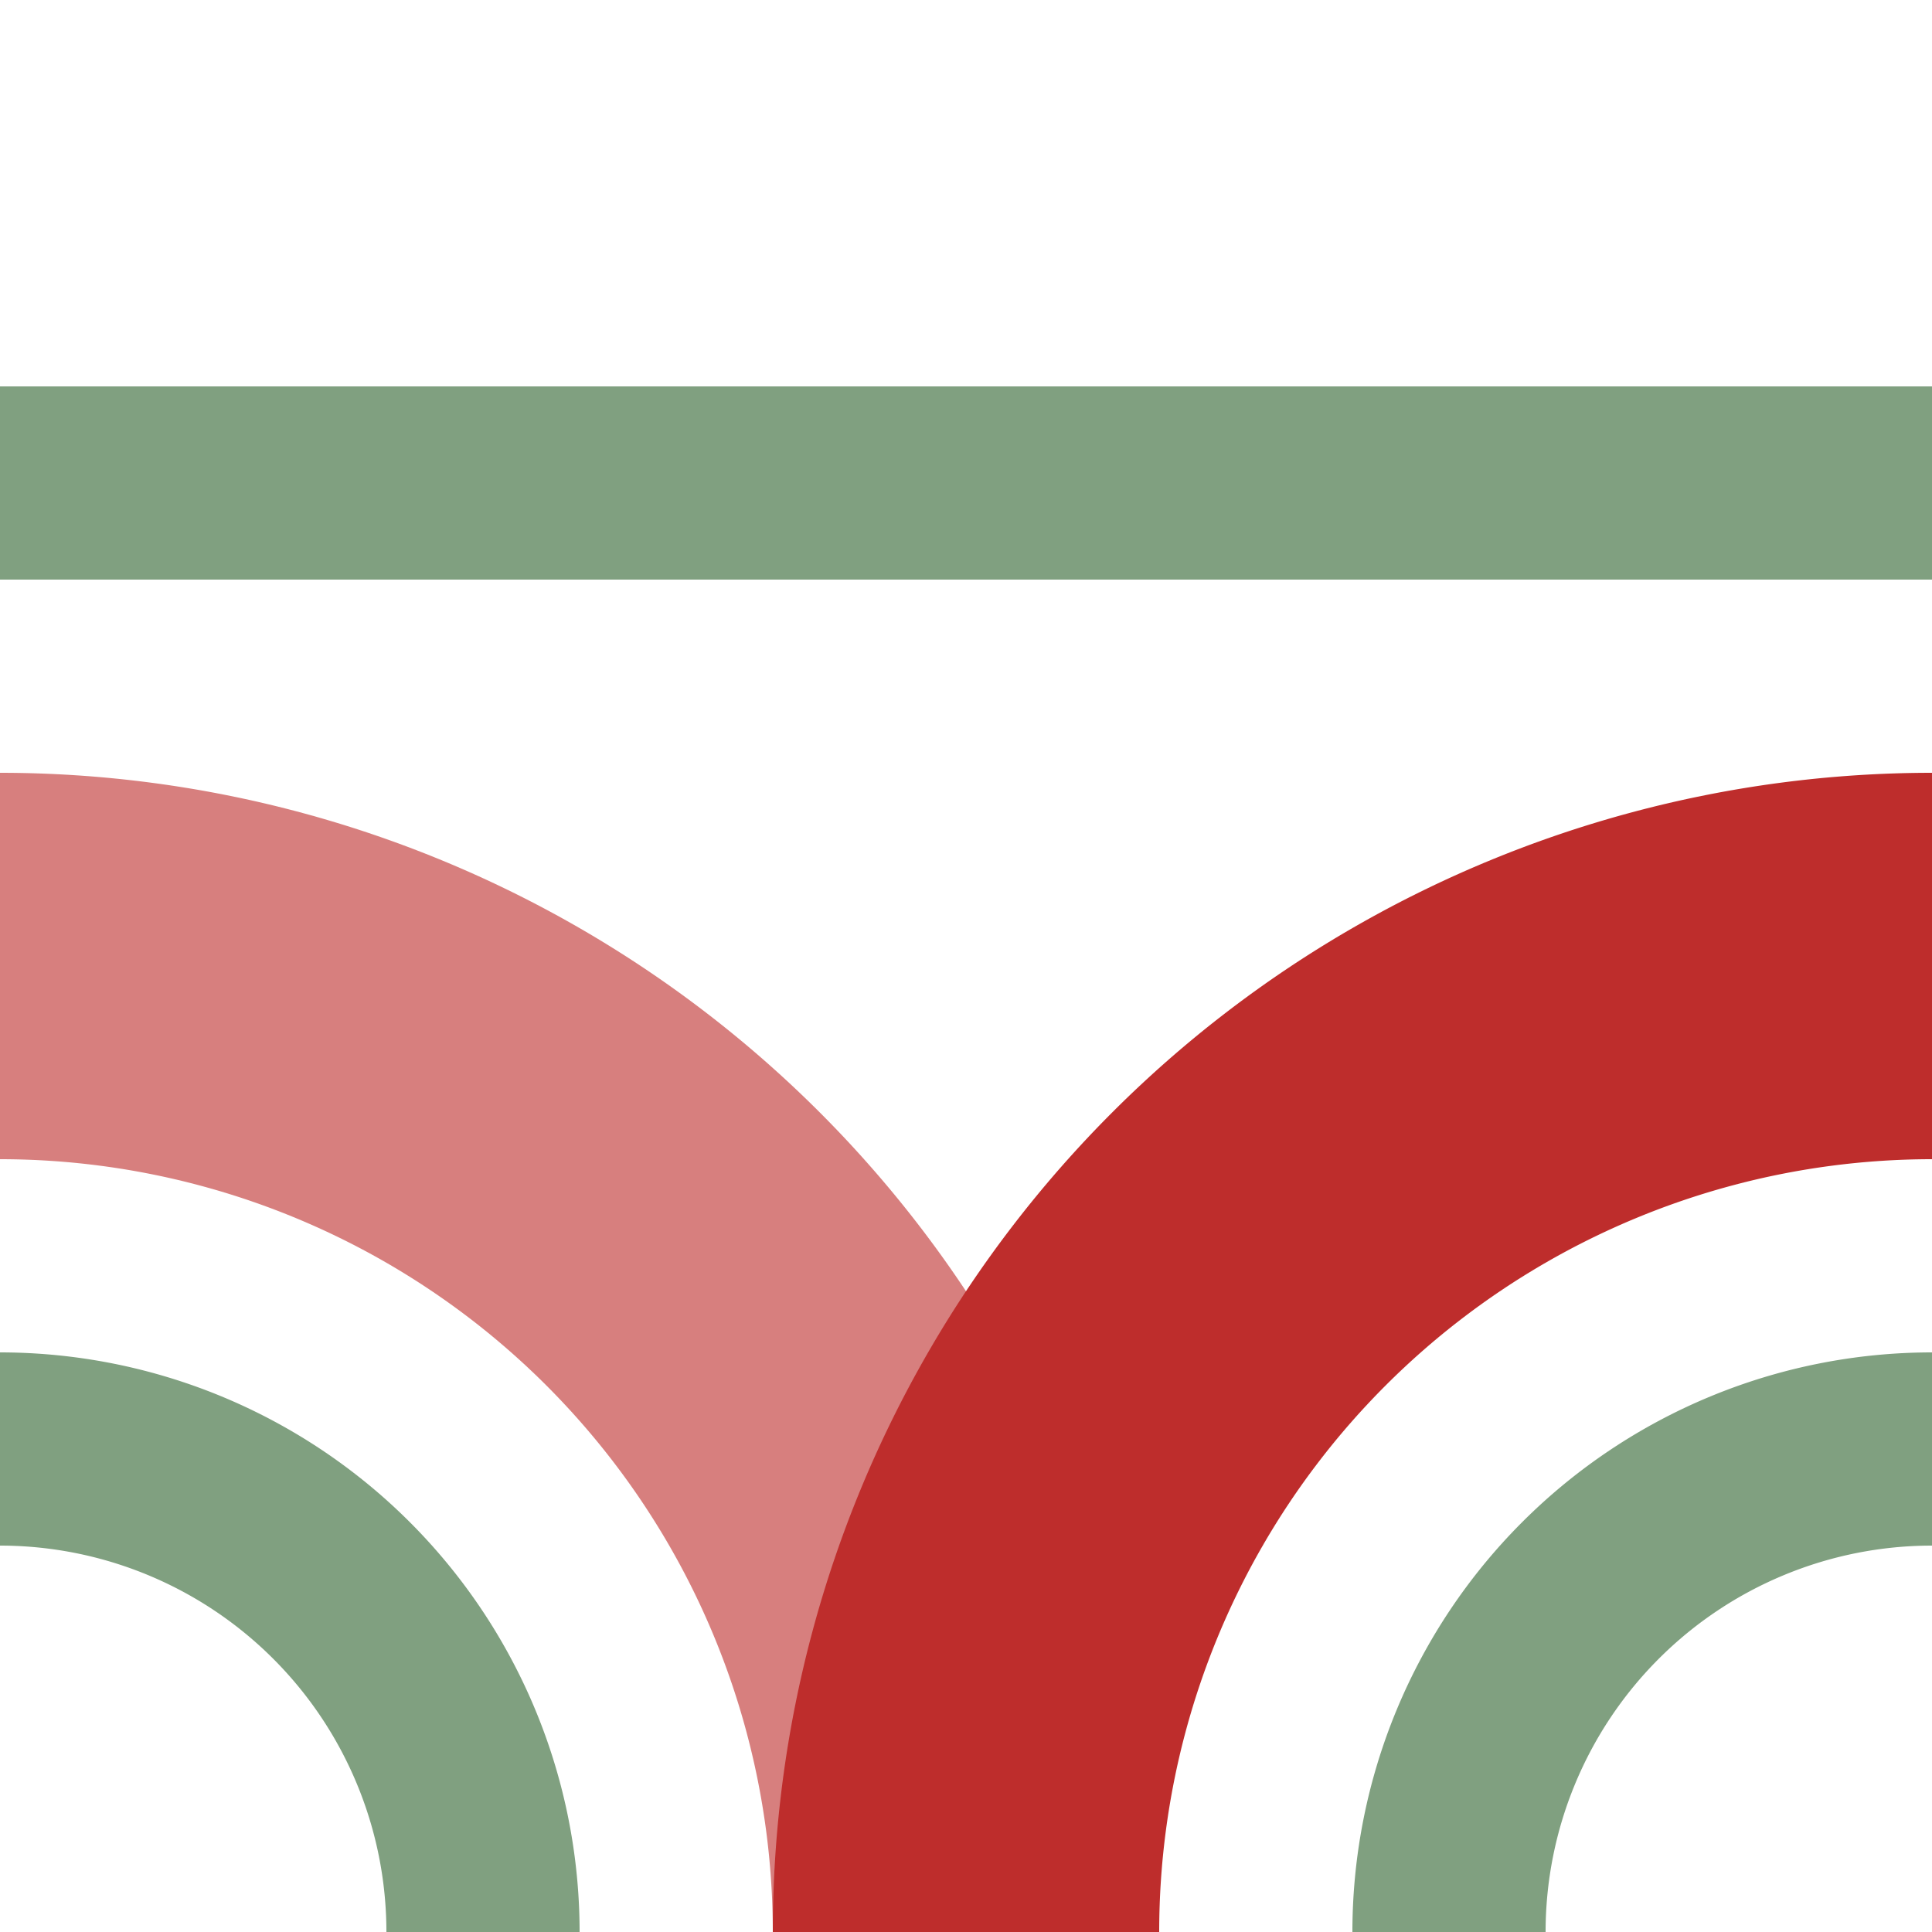 <?xml version="1.0" encoding="UTF-8"?>
<svg xmlns="http://www.w3.org/2000/svg" width="500" height="500">
<title>hABZ+lxr</title>
<path d="M 0,125 H 500 M 0,375 A 125 125 0 0 1 125,500 M 500,375 A 125 125 0 0 0 375,500" stroke="#80A080" stroke-width="50" fill="none" />
<g stroke-width="100" fill="none">
  <path d="M 0,250 A 250 250 0 0 1 250,500" stroke="#D77F7E" />
  <path d="M 250,500 A 250 250 0 0 1 500,250" stroke="#BE2D2C" />
</g>
</svg>